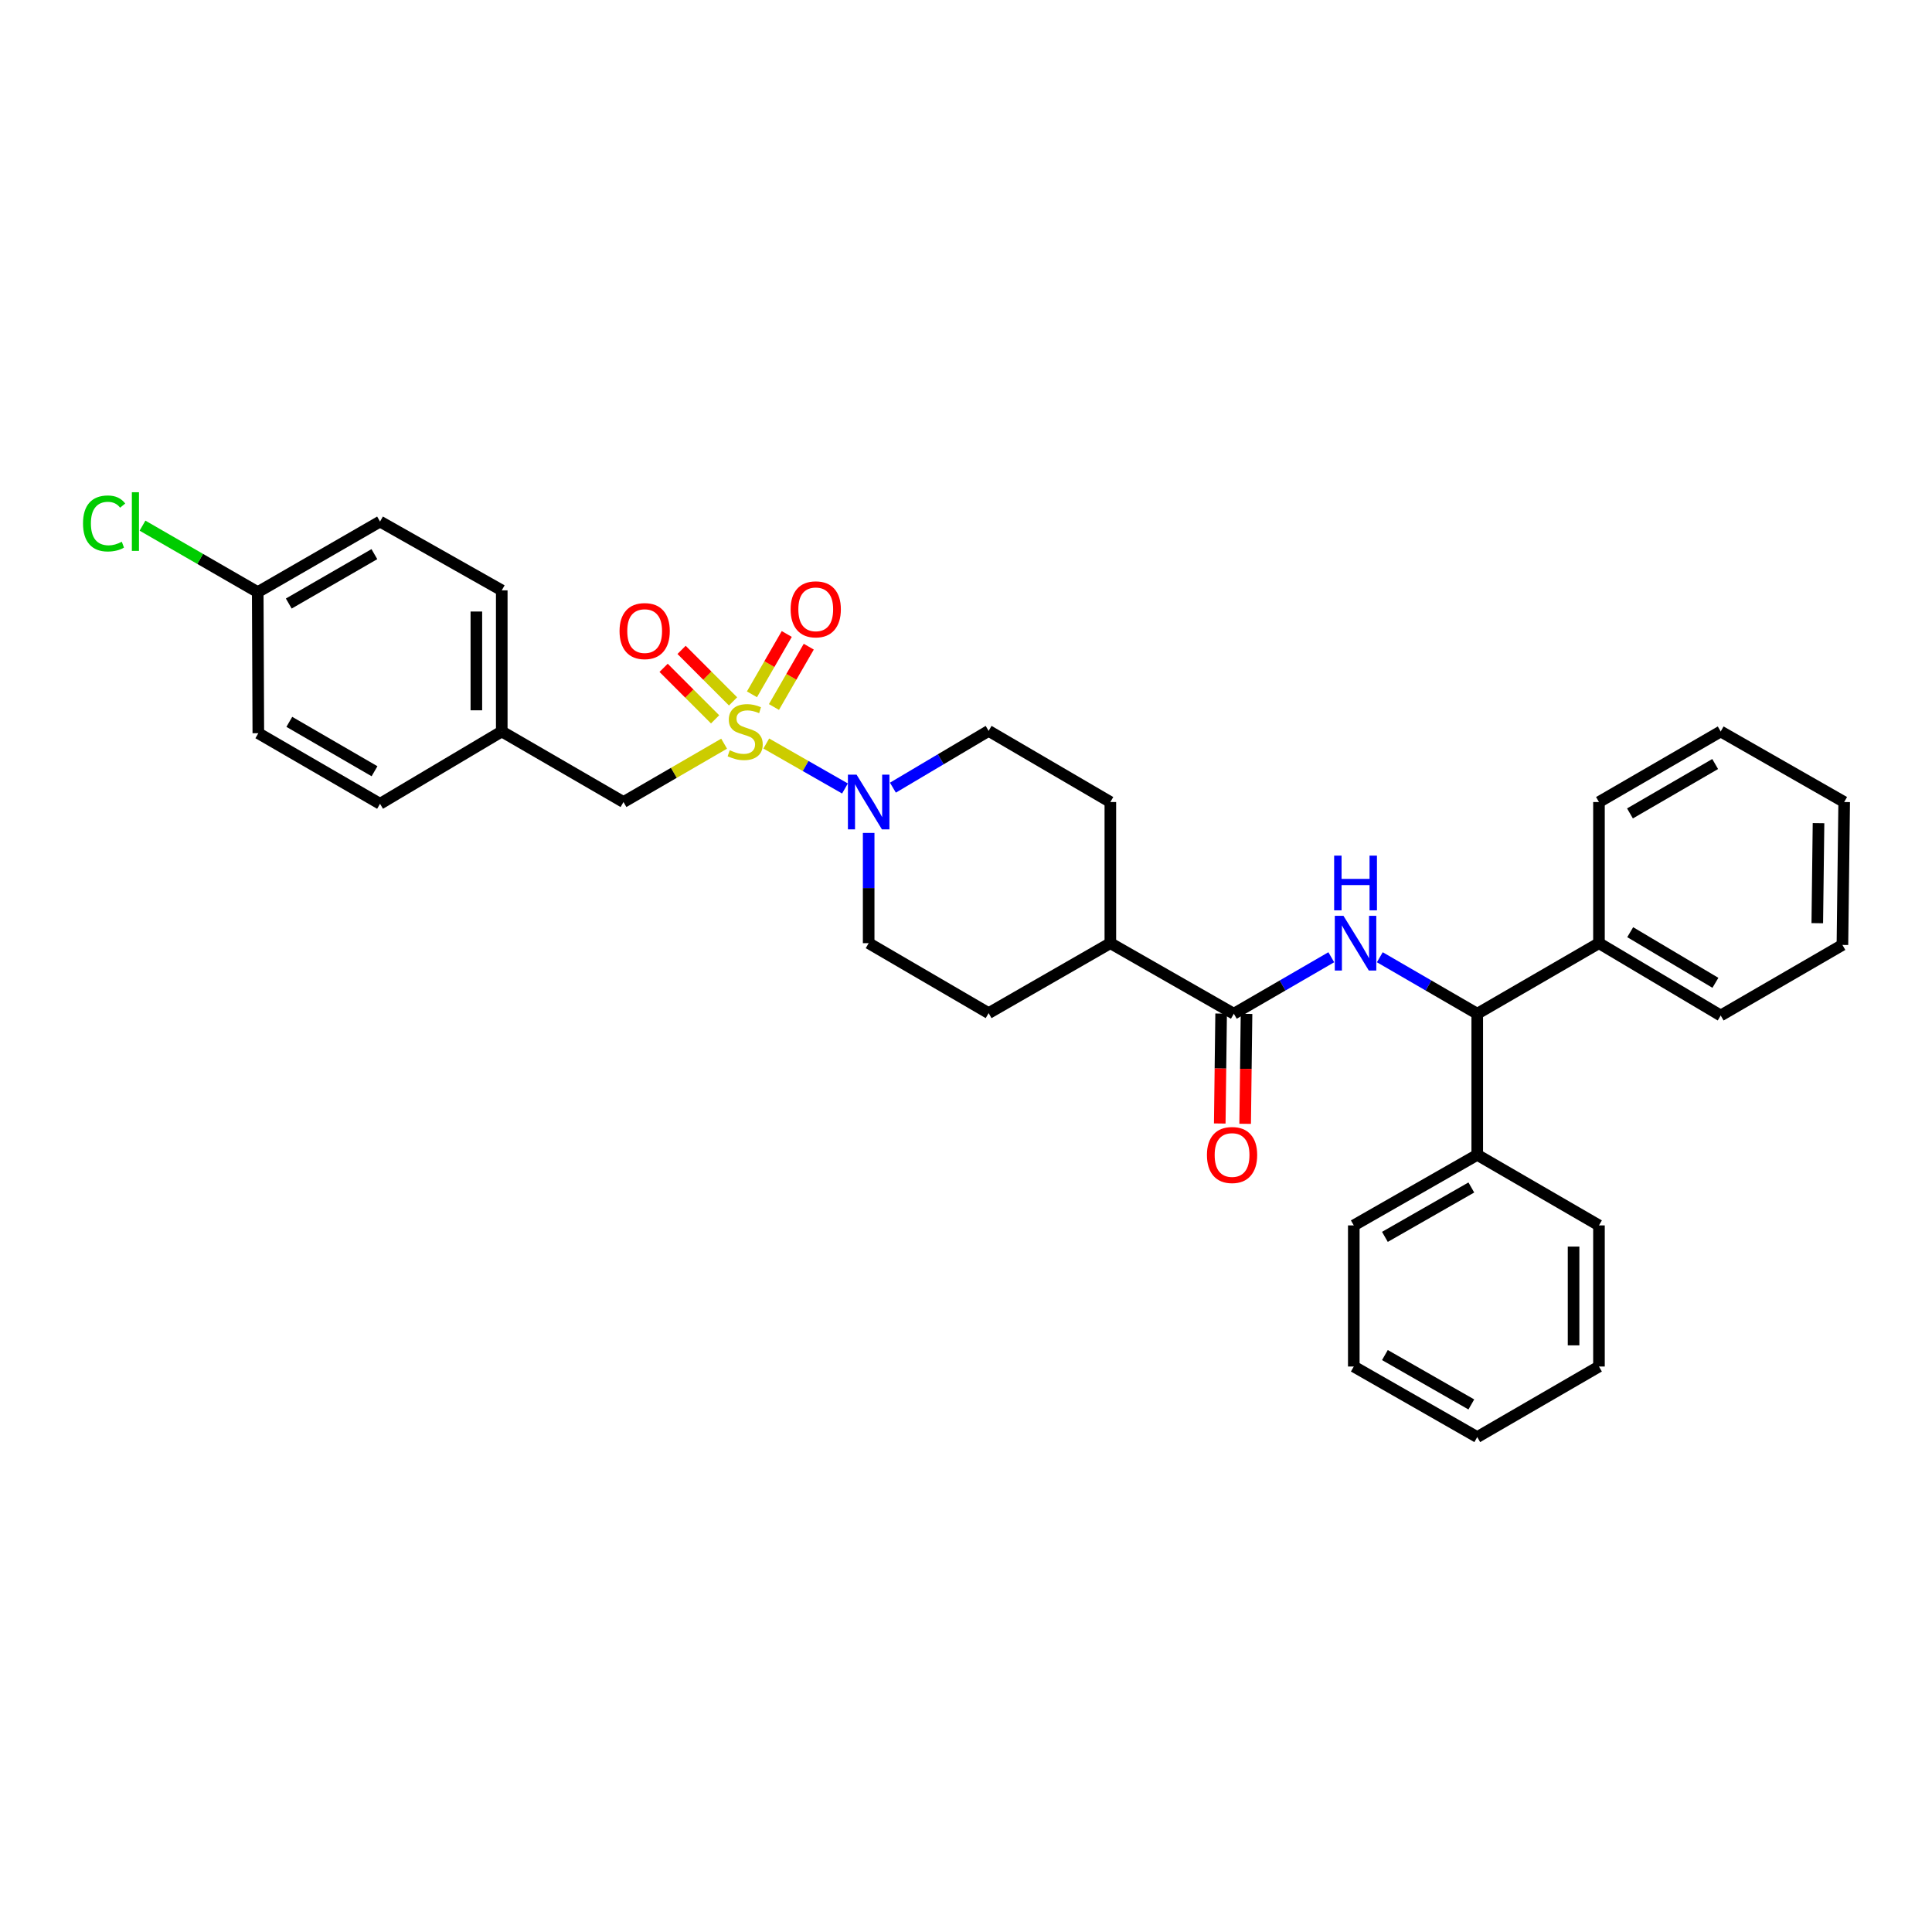 <?xml version='1.0' encoding='iso-8859-1'?>
<svg version='1.1' baseProfile='full'
              xmlns='http://www.w3.org/2000/svg'
                      xmlns:rdkit='http://www.rdkit.org/xml'
                      xmlns:xlink='http://www.w3.org/1999/xlink'
                  xml:space='preserve'
width='1000px' height='1000px' viewBox='0 0 1000 1000'>
<!-- END OF HEADER -->
<rect style='opacity:1.0;fill:#FFFFFF;stroke:none' width='1000' height='1000' x='0' y='0'> </rect>
<path class='bond-0' d='M 396.624,384.848 L 416.99,396.485' style='fill:none;fill-rule:evenodd;stroke:#CCCC00;stroke-width:6px;stroke-linecap:butt;stroke-linejoin:miter;stroke-opacity:1' />
<path class='bond-0' d='M 416.99,396.485 L 437.355,408.122' style='fill:none;fill-rule:evenodd;stroke:#0000FF;stroke-width:6px;stroke-linecap:butt;stroke-linejoin:miter;stroke-opacity:1' />
<path class='bond-4' d='M 374.804,384.928 L 348.759,400.03' style='fill:none;fill-rule:evenodd;stroke:#CCCC00;stroke-width:6px;stroke-linecap:butt;stroke-linejoin:miter;stroke-opacity:1' />
<path class='bond-4' d='M 348.759,400.03 L 322.714,415.131' style='fill:none;fill-rule:evenodd;stroke:#000000;stroke-width:6px;stroke-linecap:butt;stroke-linejoin:miter;stroke-opacity:1' />
<path class='bond-5' d='M 400.598,365.946 L 409.607,350.331' style='fill:none;fill-rule:evenodd;stroke:#CCCC00;stroke-width:6px;stroke-linecap:butt;stroke-linejoin:miter;stroke-opacity:1' />
<path class='bond-5' d='M 409.607,350.331 L 418.616,334.716' style='fill:none;fill-rule:evenodd;stroke:#FF0000;stroke-width:6px;stroke-linecap:butt;stroke-linejoin:miter;stroke-opacity:1' />
<path class='bond-5' d='M 389.211,359.376 L 398.22,343.761' style='fill:none;fill-rule:evenodd;stroke:#CCCC00;stroke-width:6px;stroke-linecap:butt;stroke-linejoin:miter;stroke-opacity:1' />
<path class='bond-5' d='M 398.22,343.761 L 407.229,328.147' style='fill:none;fill-rule:evenodd;stroke:#FF0000;stroke-width:6px;stroke-linecap:butt;stroke-linejoin:miter;stroke-opacity:1' />
<path class='bond-6' d='M 379.433,363.038 L 366.105,349.707' style='fill:none;fill-rule:evenodd;stroke:#CCCC00;stroke-width:6px;stroke-linecap:butt;stroke-linejoin:miter;stroke-opacity:1' />
<path class='bond-6' d='M 366.105,349.707 L 352.778,336.377' style='fill:none;fill-rule:evenodd;stroke:#FF0000;stroke-width:6px;stroke-linecap:butt;stroke-linejoin:miter;stroke-opacity:1' />
<path class='bond-6' d='M 370.136,372.332 L 356.809,359.002' style='fill:none;fill-rule:evenodd;stroke:#CCCC00;stroke-width:6px;stroke-linecap:butt;stroke-linejoin:miter;stroke-opacity:1' />
<path class='bond-6' d='M 356.809,359.002 L 343.482,345.671' style='fill:none;fill-rule:evenodd;stroke:#FF0000;stroke-width:6px;stroke-linecap:butt;stroke-linejoin:miter;stroke-opacity:1' />
<path class='bond-8' d='M 462.166,407.69 L 486.939,392.996' style='fill:none;fill-rule:evenodd;stroke:#0000FF;stroke-width:6px;stroke-linecap:butt;stroke-linejoin:miter;stroke-opacity:1' />
<path class='bond-8' d='M 486.939,392.996 L 511.712,378.301' style='fill:none;fill-rule:evenodd;stroke:#000000;stroke-width:6px;stroke-linecap:butt;stroke-linejoin:miter;stroke-opacity:1' />
<path class='bond-9' d='M 449.621,431.117 L 449.621,459.651' style='fill:none;fill-rule:evenodd;stroke:#0000FF;stroke-width:6px;stroke-linecap:butt;stroke-linejoin:miter;stroke-opacity:1' />
<path class='bond-9' d='M 449.621,459.651 L 449.621,488.184' style='fill:none;fill-rule:evenodd;stroke:#000000;stroke-width:6px;stroke-linecap:butt;stroke-linejoin:miter;stroke-opacity:1' />
<path class='bond-1' d='M 689.07,495.466 L 663.848,510.087' style='fill:none;fill-rule:evenodd;stroke:#0000FF;stroke-width:6px;stroke-linecap:butt;stroke-linejoin:miter;stroke-opacity:1' />
<path class='bond-1' d='M 663.848,510.087 L 638.626,524.707' style='fill:none;fill-rule:evenodd;stroke:#000000;stroke-width:6px;stroke-linecap:butt;stroke-linejoin:miter;stroke-opacity:1' />
<path class='bond-3' d='M 714.191,495.467 L 739.405,510.087' style='fill:none;fill-rule:evenodd;stroke:#0000FF;stroke-width:6px;stroke-linecap:butt;stroke-linejoin:miter;stroke-opacity:1' />
<path class='bond-3' d='M 739.405,510.087 L 764.62,524.707' style='fill:none;fill-rule:evenodd;stroke:#000000;stroke-width:6px;stroke-linecap:butt;stroke-linejoin:miter;stroke-opacity:1' />
<path class='bond-2' d='M 638.626,524.707 L 574.716,488.184' style='fill:none;fill-rule:evenodd;stroke:#000000;stroke-width:6px;stroke-linecap:butt;stroke-linejoin:miter;stroke-opacity:1' />
<path class='bond-10' d='M 632.054,524.625 L 631.698,553.072' style='fill:none;fill-rule:evenodd;stroke:#000000;stroke-width:6px;stroke-linecap:butt;stroke-linejoin:miter;stroke-opacity:1' />
<path class='bond-10' d='M 631.698,553.072 L 631.343,581.518' style='fill:none;fill-rule:evenodd;stroke:#FF0000;stroke-width:6px;stroke-linecap:butt;stroke-linejoin:miter;stroke-opacity:1' />
<path class='bond-10' d='M 645.199,524.79 L 644.843,553.236' style='fill:none;fill-rule:evenodd;stroke:#000000;stroke-width:6px;stroke-linecap:butt;stroke-linejoin:miter;stroke-opacity:1' />
<path class='bond-10' d='M 644.843,553.236 L 644.487,581.682' style='fill:none;fill-rule:evenodd;stroke:#FF0000;stroke-width:6px;stroke-linecap:butt;stroke-linejoin:miter;stroke-opacity:1' />
<path class='bond-11' d='M 764.62,524.707 L 827.624,488.184' style='fill:none;fill-rule:evenodd;stroke:#000000;stroke-width:6px;stroke-linecap:butt;stroke-linejoin:miter;stroke-opacity:1' />
<path class='bond-12' d='M 764.62,524.707 L 764.62,597.746' style='fill:none;fill-rule:evenodd;stroke:#000000;stroke-width:6px;stroke-linecap:butt;stroke-linejoin:miter;stroke-opacity:1' />
<path class='bond-15' d='M 322.714,415.131 L 259.71,378.608' style='fill:none;fill-rule:evenodd;stroke:#000000;stroke-width:6px;stroke-linecap:butt;stroke-linejoin:miter;stroke-opacity:1' />
<path class='bond-7' d='M 574.716,488.184 L 511.712,524.393' style='fill:none;fill-rule:evenodd;stroke:#000000;stroke-width:6px;stroke-linecap:butt;stroke-linejoin:miter;stroke-opacity:1' />
<path class='bond-32' d='M 574.716,488.184 L 574.716,415.131' style='fill:none;fill-rule:evenodd;stroke:#000000;stroke-width:6px;stroke-linecap:butt;stroke-linejoin:miter;stroke-opacity:1' />
<path class='bond-13' d='M 511.712,378.301 L 574.716,415.131' style='fill:none;fill-rule:evenodd;stroke:#000000;stroke-width:6px;stroke-linecap:butt;stroke-linejoin:miter;stroke-opacity:1' />
<path class='bond-14' d='M 449.621,488.184 L 511.712,524.393' style='fill:none;fill-rule:evenodd;stroke:#000000;stroke-width:6px;stroke-linecap:butt;stroke-linejoin:miter;stroke-opacity:1' />
<path class='bond-22' d='M 827.624,488.184 L 890.628,525.62' style='fill:none;fill-rule:evenodd;stroke:#000000;stroke-width:6px;stroke-linecap:butt;stroke-linejoin:miter;stroke-opacity:1' />
<path class='bond-22' d='M 843.79,482.499 L 887.893,508.704' style='fill:none;fill-rule:evenodd;stroke:#000000;stroke-width:6px;stroke-linecap:butt;stroke-linejoin:miter;stroke-opacity:1' />
<path class='bond-23' d='M 827.624,488.184 L 827.624,415.131' style='fill:none;fill-rule:evenodd;stroke:#000000;stroke-width:6px;stroke-linecap:butt;stroke-linejoin:miter;stroke-opacity:1' />
<path class='bond-24' d='M 764.62,597.746 L 700.718,634.269' style='fill:none;fill-rule:evenodd;stroke:#000000;stroke-width:6px;stroke-linecap:butt;stroke-linejoin:miter;stroke-opacity:1' />
<path class='bond-24' d='M 761.558,614.638 L 716.826,640.204' style='fill:none;fill-rule:evenodd;stroke:#000000;stroke-width:6px;stroke-linecap:butt;stroke-linejoin:miter;stroke-opacity:1' />
<path class='bond-25' d='M 764.62,597.746 L 827.624,634.269' style='fill:none;fill-rule:evenodd;stroke:#000000;stroke-width:6px;stroke-linecap:butt;stroke-linejoin:miter;stroke-opacity:1' />
<path class='bond-18' d='M 259.71,378.608 L 196.706,416.044' style='fill:none;fill-rule:evenodd;stroke:#000000;stroke-width:6px;stroke-linecap:butt;stroke-linejoin:miter;stroke-opacity:1' />
<path class='bond-19' d='M 259.71,378.608 L 259.71,305.569' style='fill:none;fill-rule:evenodd;stroke:#000000;stroke-width:6px;stroke-linecap:butt;stroke-linejoin:miter;stroke-opacity:1' />
<path class='bond-19' d='M 246.565,367.652 L 246.565,316.525' style='fill:none;fill-rule:evenodd;stroke:#000000;stroke-width:6px;stroke-linecap:butt;stroke-linejoin:miter;stroke-opacity:1' />
<path class='bond-16' d='M 133.402,306.482 L 196.706,269.959' style='fill:none;fill-rule:evenodd;stroke:#000000;stroke-width:6px;stroke-linecap:butt;stroke-linejoin:miter;stroke-opacity:1' />
<path class='bond-16' d='M 149.467,312.39 L 193.78,286.824' style='fill:none;fill-rule:evenodd;stroke:#000000;stroke-width:6px;stroke-linecap:butt;stroke-linejoin:miter;stroke-opacity:1' />
<path class='bond-17' d='M 133.402,306.482 L 103.581,289.279' style='fill:none;fill-rule:evenodd;stroke:#000000;stroke-width:6px;stroke-linecap:butt;stroke-linejoin:miter;stroke-opacity:1' />
<path class='bond-17' d='M 103.581,289.279 L 73.759,272.075' style='fill:none;fill-rule:evenodd;stroke:#00CC00;stroke-width:6px;stroke-linecap:butt;stroke-linejoin:miter;stroke-opacity:1' />
<path class='bond-33' d='M 133.402,306.482 L 133.709,379.521' style='fill:none;fill-rule:evenodd;stroke:#000000;stroke-width:6px;stroke-linecap:butt;stroke-linejoin:miter;stroke-opacity:1' />
<path class='bond-21' d='M 196.706,416.044 L 133.709,379.521' style='fill:none;fill-rule:evenodd;stroke:#000000;stroke-width:6px;stroke-linecap:butt;stroke-linejoin:miter;stroke-opacity:1' />
<path class='bond-21' d='M 193.85,399.193 L 149.752,373.627' style='fill:none;fill-rule:evenodd;stroke:#000000;stroke-width:6px;stroke-linecap:butt;stroke-linejoin:miter;stroke-opacity:1' />
<path class='bond-20' d='M 259.71,305.569 L 196.706,269.959' style='fill:none;fill-rule:evenodd;stroke:#000000;stroke-width:6px;stroke-linecap:butt;stroke-linejoin:miter;stroke-opacity:1' />
<path class='bond-29' d='M 890.628,525.62 L 953.633,489.097' style='fill:none;fill-rule:evenodd;stroke:#000000;stroke-width:6px;stroke-linecap:butt;stroke-linejoin:miter;stroke-opacity:1' />
<path class='bond-26' d='M 827.624,415.131 L 890.628,378.608' style='fill:none;fill-rule:evenodd;stroke:#000000;stroke-width:6px;stroke-linecap:butt;stroke-linejoin:miter;stroke-opacity:1' />
<path class='bond-26' d='M 843.668,421.026 L 887.771,395.459' style='fill:none;fill-rule:evenodd;stroke:#000000;stroke-width:6px;stroke-linecap:butt;stroke-linejoin:miter;stroke-opacity:1' />
<path class='bond-27' d='M 700.718,634.269 L 700.718,707.308' style='fill:none;fill-rule:evenodd;stroke:#000000;stroke-width:6px;stroke-linecap:butt;stroke-linejoin:miter;stroke-opacity:1' />
<path class='bond-28' d='M 827.624,634.269 L 827.624,707.308' style='fill:none;fill-rule:evenodd;stroke:#000000;stroke-width:6px;stroke-linecap:butt;stroke-linejoin:miter;stroke-opacity:1' />
<path class='bond-28' d='M 814.479,645.225 L 814.479,696.352' style='fill:none;fill-rule:evenodd;stroke:#000000;stroke-width:6px;stroke-linecap:butt;stroke-linejoin:miter;stroke-opacity:1' />
<path class='bond-30' d='M 890.628,378.608 L 954.545,415.131' style='fill:none;fill-rule:evenodd;stroke:#000000;stroke-width:6px;stroke-linecap:butt;stroke-linejoin:miter;stroke-opacity:1' />
<path class='bond-34' d='M 700.718,707.308 L 764.62,743.831' style='fill:none;fill-rule:evenodd;stroke:#000000;stroke-width:6px;stroke-linecap:butt;stroke-linejoin:miter;stroke-opacity:1' />
<path class='bond-34' d='M 716.826,701.373 L 761.558,726.939' style='fill:none;fill-rule:evenodd;stroke:#000000;stroke-width:6px;stroke-linecap:butt;stroke-linejoin:miter;stroke-opacity:1' />
<path class='bond-31' d='M 827.624,707.308 L 764.62,743.831' style='fill:none;fill-rule:evenodd;stroke:#000000;stroke-width:6px;stroke-linecap:butt;stroke-linejoin:miter;stroke-opacity:1' />
<path class='bond-35' d='M 953.633,489.097 L 954.545,415.131' style='fill:none;fill-rule:evenodd;stroke:#000000;stroke-width:6px;stroke-linecap:butt;stroke-linejoin:miter;stroke-opacity:1' />
<path class='bond-35' d='M 940.625,477.84 L 941.264,426.064' style='fill:none;fill-rule:evenodd;stroke:#000000;stroke-width:6px;stroke-linecap:butt;stroke-linejoin:miter;stroke-opacity:1' />
<path  class='atom-0' d='M 377.704 388.328
Q 378.024 388.448, 379.344 389.008
Q 380.664 389.568, 382.104 389.928
Q 383.584 390.248, 385.024 390.248
Q 387.704 390.248, 389.264 388.968
Q 390.824 387.648, 390.824 385.368
Q 390.824 383.808, 390.024 382.848
Q 389.264 381.888, 388.064 381.368
Q 386.864 380.848, 384.864 380.248
Q 382.344 379.488, 380.824 378.768
Q 379.344 378.048, 378.264 376.528
Q 377.224 375.008, 377.224 372.448
Q 377.224 368.888, 379.624 366.688
Q 382.064 364.488, 386.864 364.488
Q 390.144 364.488, 393.864 366.048
L 392.944 369.128
Q 389.544 367.728, 386.984 367.728
Q 384.224 367.728, 382.704 368.888
Q 381.184 370.008, 381.224 371.968
Q 381.224 373.488, 381.984 374.408
Q 382.784 375.328, 383.904 375.848
Q 385.064 376.368, 386.984 376.968
Q 389.544 377.768, 391.064 378.568
Q 392.584 379.368, 393.664 381.008
Q 394.784 382.608, 394.784 385.368
Q 394.784 389.288, 392.144 391.408
Q 389.544 393.488, 385.184 393.488
Q 382.664 393.488, 380.744 392.928
Q 378.864 392.408, 376.624 391.488
L 377.704 388.328
' fill='#CCCC00'/>
<path  class='atom-1' d='M 443.361 400.971
L 452.641 415.971
Q 453.561 417.451, 455.041 420.131
Q 456.521 422.811, 456.601 422.971
L 456.601 400.971
L 460.361 400.971
L 460.361 429.291
L 456.481 429.291
L 446.521 412.891
Q 445.361 410.971, 444.121 408.771
Q 442.921 406.571, 442.561 405.891
L 442.561 429.291
L 438.881 429.291
L 438.881 400.971
L 443.361 400.971
' fill='#0000FF'/>
<path  class='atom-2' d='M 695.37 474.024
L 704.65 489.024
Q 705.57 490.504, 707.05 493.184
Q 708.53 495.864, 708.61 496.024
L 708.61 474.024
L 712.37 474.024
L 712.37 502.344
L 708.49 502.344
L 698.53 485.944
Q 697.37 484.024, 696.13 481.824
Q 694.93 479.624, 694.57 478.944
L 694.57 502.344
L 690.89 502.344
L 690.89 474.024
L 695.37 474.024
' fill='#0000FF'/>
<path  class='atom-2' d='M 690.55 442.872
L 694.39 442.872
L 694.39 454.912
L 708.87 454.912
L 708.87 442.872
L 712.71 442.872
L 712.71 471.192
L 708.87 471.192
L 708.87 458.112
L 694.39 458.112
L 694.39 471.192
L 690.55 471.192
L 690.55 442.872
' fill='#0000FF'/>
<path  class='atom-6' d='M 409.227 315.385
Q 409.227 308.585, 412.587 304.785
Q 415.947 300.985, 422.227 300.985
Q 428.507 300.985, 431.867 304.785
Q 435.227 308.585, 435.227 315.385
Q 435.227 322.265, 431.827 326.185
Q 428.427 330.065, 422.227 330.065
Q 415.987 330.065, 412.587 326.185
Q 409.227 322.305, 409.227 315.385
M 422.227 326.865
Q 426.547 326.865, 428.867 323.985
Q 431.227 321.065, 431.227 315.385
Q 431.227 309.825, 428.867 307.025
Q 426.547 304.185, 422.227 304.185
Q 417.907 304.185, 415.547 306.985
Q 413.227 309.785, 413.227 315.385
Q 413.227 321.105, 415.547 323.985
Q 417.907 326.865, 422.227 326.865
' fill='#FF0000'/>
<path  class='atom-7' d='M 320.676 326.646
Q 320.676 319.846, 324.036 316.046
Q 327.396 312.246, 333.676 312.246
Q 339.956 312.246, 343.316 316.046
Q 346.676 319.846, 346.676 326.646
Q 346.676 333.526, 343.276 337.446
Q 339.876 341.326, 333.676 341.326
Q 327.436 341.326, 324.036 337.446
Q 320.676 333.566, 320.676 326.646
M 333.676 338.126
Q 337.996 338.126, 340.316 335.246
Q 342.676 332.326, 342.676 326.646
Q 342.676 321.086, 340.316 318.286
Q 337.996 315.446, 333.676 315.446
Q 329.356 315.446, 326.996 318.246
Q 324.676 321.046, 324.676 326.646
Q 324.676 332.366, 326.996 335.246
Q 329.356 338.126, 333.676 338.126
' fill='#FF0000'/>
<path  class='atom-11' d='M 624.713 597.826
Q 624.713 591.026, 628.073 587.226
Q 631.433 583.426, 637.713 583.426
Q 643.993 583.426, 647.353 587.226
Q 650.713 591.026, 650.713 597.826
Q 650.713 604.706, 647.313 608.626
Q 643.913 612.506, 637.713 612.506
Q 631.473 612.506, 628.073 608.626
Q 624.713 604.746, 624.713 597.826
M 637.713 609.306
Q 642.033 609.306, 644.353 606.426
Q 646.713 603.506, 646.713 597.826
Q 646.713 592.266, 644.353 589.466
Q 642.033 586.626, 637.713 586.626
Q 633.393 586.626, 631.033 589.426
Q 628.713 592.226, 628.713 597.826
Q 628.713 603.546, 631.033 606.426
Q 633.393 609.306, 637.713 609.306
' fill='#FF0000'/>
<path  class='atom-18' d='M 42.971 270.939
Q 42.971 263.899, 46.251 260.219
Q 49.571 256.499, 55.851 256.499
Q 61.691 256.499, 64.811 260.619
L 62.171 262.779
Q 59.891 259.779, 55.851 259.779
Q 51.571 259.779, 49.291 262.659
Q 47.051 265.499, 47.051 270.939
Q 47.051 276.539, 49.371 279.419
Q 51.731 282.299, 56.291 282.299
Q 59.411 282.299, 63.051 280.419
L 64.171 283.419
Q 62.691 284.379, 60.451 284.939
Q 58.211 285.499, 55.731 285.499
Q 49.571 285.499, 46.251 281.739
Q 42.971 277.979, 42.971 270.939
' fill='#00CC00'/>
<path  class='atom-18' d='M 68.251 254.779
L 71.931 254.779
L 71.931 285.139
L 68.251 285.139
L 68.251 254.779
' fill='#00CC00'/>
</svg>

